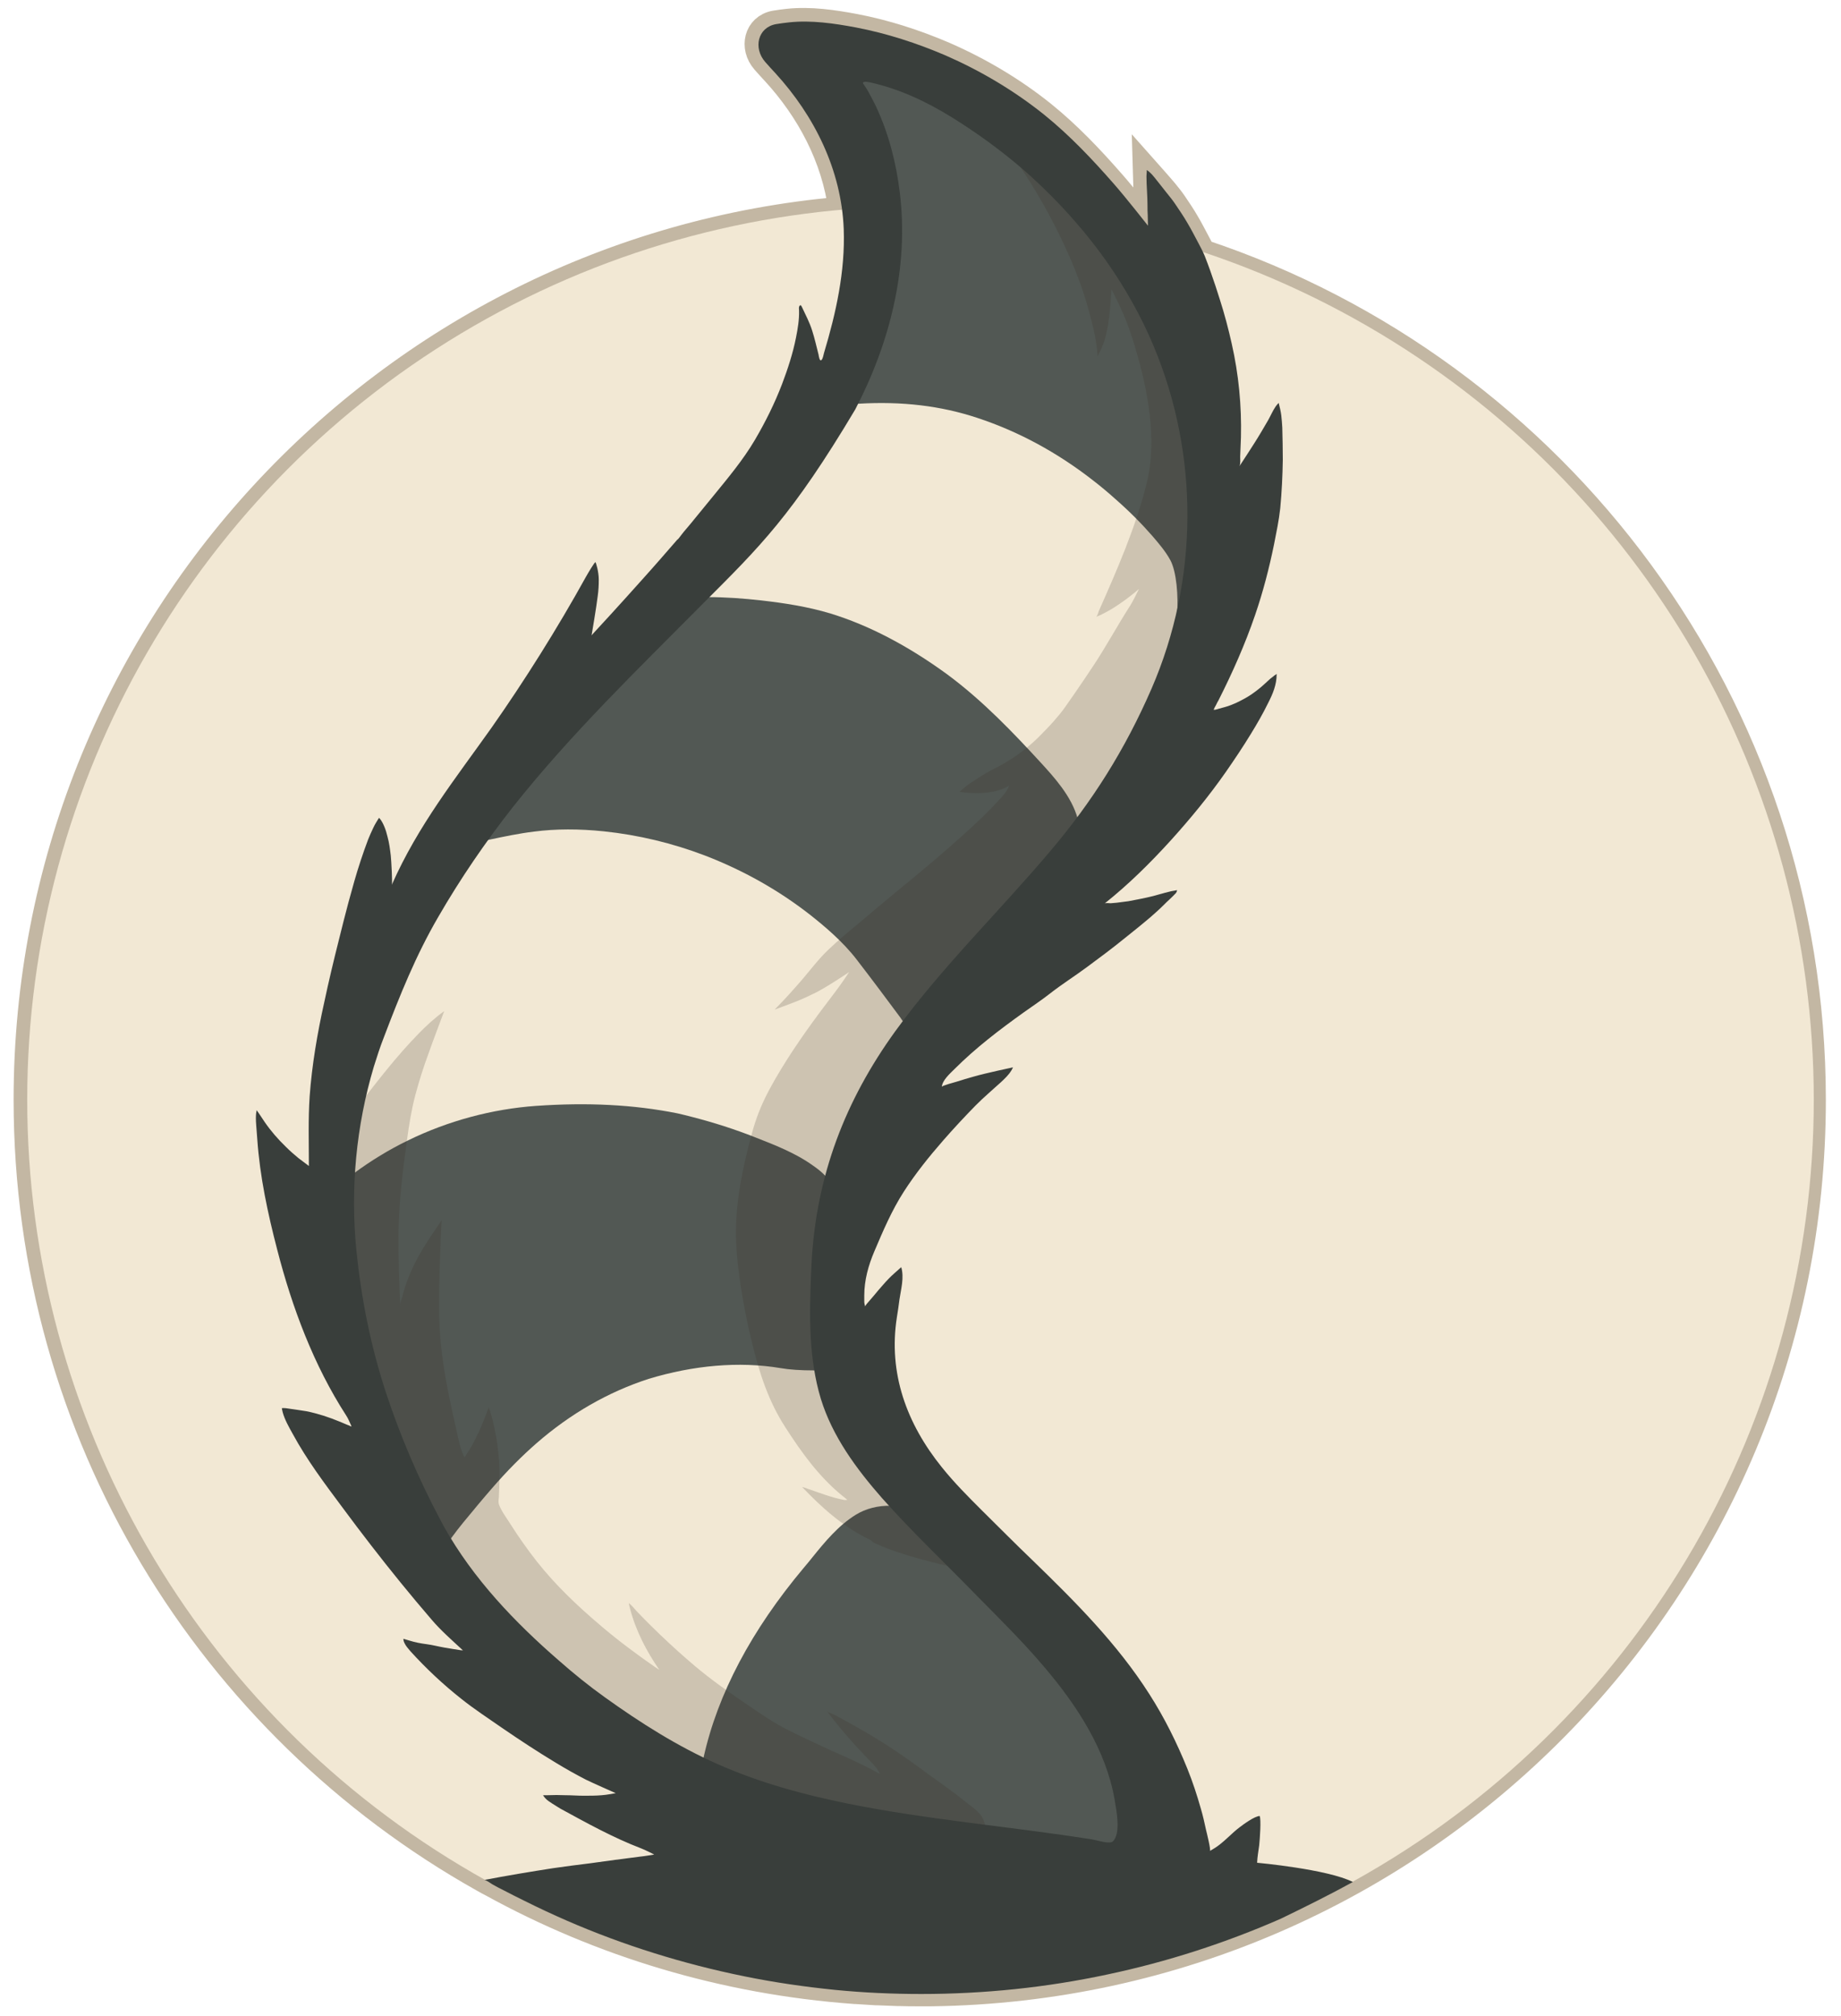 <?xml version="1.0" encoding="utf-8"?>
<!-- Generator: Adobe Illustrator 24.3.0, SVG Export Plug-In . SVG Version: 6.00 Build 0)  -->
<svg version="1.1" id="Layer_1" xmlns="http://www.w3.org/2000/svg" xmlns:xlink="http://www.w3.org/1999/xlink" x="0px" y="0px"
	 viewBox="0 0 717 784.9" style="enable-background:new 0 0 717 784.9;" xml:space="preserve">
<style type="text/css">
	.st0{fill:#393E3B;stroke:#C3B7A3;stroke-width:10;stroke-miterlimit:10;}
	.st1{fill:#F2E8D4;}
	.st2{fill:#525854;}
	.st3{opacity:0.2;fill:#383024;enable-background:new    ;}
	.st4{fill:#393E3B;}
</style>
<g id="Layer_3">
	<path class="st0" d="M706.1,428.3c0-153.7-99.6-284.1-237.8-330.1c-0.6-1.3-1.3-2.6-2-3.9c-1.4-2.6-2.7-5.2-4.2-7.7
		c-1.5-2.6-3.2-5.1-4.9-7.6c-1-1.5-2.2-2.9-3.3-4.3c-1.3-1.6-7.7-8.8-7.7-8.8s0.3,10,0.3,13.7c0,1.3,0,2.7,0.1,4c0,1.3,0.1,4,0.1,4
		s-8.8-11.2-13.3-16.3c-8.4-9.6-17.2-18.9-27.1-26.9c-11.7-9.4-24.7-17.1-38.4-23.1c-11.2-4.8-22.9-8.6-34.9-10.9
		c-8.5-1.6-17.4-2.9-26-2c-1.7,0.2-3.5,0.4-5.2,0.7c-7.1,1.3-8.9,9.3-4.2,14.7c1.1,1.3,2.8,3.1,3.9,4.3
		C315.2,43,325,61.5,327.6,81.6C149.8,97.1,10.3,246.4,10.3,428.2c0,130.3,71.6,243.9,177.7,303.5l0,0l0,0c1.2,0.7,2.3,1.3,3.5,1.9
		l0,0l0,0c42.5,23.4,90.5,38,141.4,41.7c0.1,0,0.2,0,0.3,0c2.7,0.2,5.3,0.3,8,0.5c0.2,0,0.4,0,0.5,0c2.6,0.1,5.3,0.2,7.9,0.3
		c0.2,0,0.3,0,0.5,0c2.7,0.1,5.4,0.1,8,0.1l0,0l0,0l0,0c1.5,0,3,0,4.6,0l0,0C552.9,773.7,706.1,618.9,706.1,428.3z"/>
</g>
<g id="Layer_4">
	<g>
		<circle class="st1" cx="358.5" cy="428.2" r="347.9"/>
		<g>
			<path class="st2" d="M449.9,134.8c-4.8-11.5-11.1-22.8-18.6-33.4c-3.6-5.2-7.6-10.2-11.8-15.1c-6.3-7.4-13.2-14.3-20.6-20.7
				c-8.6-7.5-18.1-14.4-28.3-20.7c-11-6.8-21.4-11.2-31.6-13.4l-0.2-0.1c-0.7-0.2-1.6-0.4-2.4-0.2c-0.4,0.1-0.7,0.3-0.8,0.6
				c-0.2,0.5,0.2,0.9,0.4,1.2c0.1,0.1,0.1,0.1,0.2,0.2c0.6,0.8,1.1,1.8,1.6,2.6l0.1,0.1c1,1.8,2,3.6,2.9,5.5
				c4.5,9.5,7.6,20.6,9.2,33c3.3,26.2-2.2,54.6-16.1,82l-0.4,0.8h0.9c16.9-1,32,0.8,46.2,5.5c15.8,5.2,30.9,13.3,44.9,24.2
				c3,2.3,6,4.8,9,7.5c5.6,4.9,10.3,9.7,14.4,14.4c2.3,2.7,5,5.8,6.9,9.3c2.4,4.4,3.2,14.1,2.6,21.5l1-3.9
				C466.4,202.3,463.1,166.4,449.9,134.8z"/>
			<path class="st2" d="M208,323.8c8.4-1.1,17.6-1.1,27.2-0.1c13.4,1.4,26.7,4.6,39.3,9.4c14.8,5.7,28.6,13.4,41,23.1
				c5.2,4.1,12.7,10.3,18.2,17.5c6.1,7.9,11.6,15.3,17.1,22.7l0.1,0.2c0.2,0.3,0.5,0.7,0.7,1l0.4,0.5l0.4-0.5
				c10.7-14.2,22.8-27.5,34.6-40.4c7.4-8.1,15-16.4,22.2-24.9c3.6-4.3,7.1-8.7,10.5-13.2l0.1-0.2l-0.1-0.2
				c-2.4-8.7-9.1-16-14.4-21.8c-10.3-11.2-22.4-24-36.5-34.4c-15.1-11-30.3-19-45.3-23.6c-8.9-2.7-18.2-4.1-26.9-5.1
				c-7.1-0.8-14.1-1.3-20.7-1.3h-0.2l-2.1,2.1c-4.1,4.1-8.2,8.3-12.3,12.4c-21.1,21.2-43,43.2-61.9,67.1c-3,3.8-6.1,7.8-9.1,12.1
				l-0.8,1l1.3-0.3C196.5,325.7,202.2,324.5,208,323.8z"/>
			<path class="st2" d="M304,532.7c3.4,0.6,7.8,0.9,13.2,0.9h0.6l-0.1-0.6c-2-12.3-1.7-25.3-1.2-37.5c0.1-1.4,0.1-2.9,0.2-4.3
				c0.6-11.1,2.3-22.1,5.1-32.6l0.1-0.3l-0.2-0.2c-1.6-1.7-3.5-3.2-5-4.2c-6.9-5-15.3-8.2-22.7-11.1c-7.8-3.1-16-5.7-24.1-7.8
				c-2.3-0.6-4.3-1.1-6.1-1.5c-17-3.4-35-4.3-55-2.9c-17,1.2-34.3,5.8-50,13.5c-7.4,3.6-14.4,7.9-20.9,12.7l-0.2,0.1v0.2
				c-0.6,10-0.4,20,0.6,29.7c2,19.5,5.9,38.1,11.6,55.4c5.7,17.2,12.8,33.9,21.2,49.7c0.5,0.9,1,1.9,1.5,2.8
				c0.7,1.3,1.5,2.7,2.4,4.1l0.4,0.6l0.4-0.6c2.9-4,6.1-7.8,9.2-11.5l0.9-1.1c2.3-2.7,4.1-4.9,5.8-6.8c5.9-6.8,11.6-12.5,17.2-17.4
				c13.3-11.6,28-20,43.7-25.1C270.1,531.6,287.8,530,304,532.7z"/>
			<path class="st2" d="M434.6,700.6c-2.9-16.5-11.8-33.4-27.4-51.8c-7.1-8.4-14.8-16.2-22.1-23.7l-3.5-3.6
				c-4.1-4.2-8.3-8.4-12.4-12.4c-7.3-7.3-14.9-14.9-22-22.6l-0.1-0.2h-0.2c-5-0.1-9.7,1.1-13.6,3.5c-6.8,4.2-12,10.5-17,16.7
				c-1.1,1.4-2.2,2.7-3.3,4c-20.3,24.2-33.5,49-39,73.9l-0.1,0.4l0.4,0.2c2,1,3.6,1.7,5.2,2.4c14.3,6.4,30.9,11.4,50.9,15.4
				c19.2,3.9,39,6.4,58.1,8.8c12.1,1.5,24.6,3.1,36.8,5.1c0.3,0.1,0.9,0.2,1.6,0.4c2,0.5,3.8,0.9,5.1,0.9c0.8,0,1.5-0.2,1.9-0.6
				c3.3-3.1,1.8-11.5,1-15.9L434.6,700.6z"/>
		</g>
		<path class="st3" d="M133.8,487c1.9,18.8,5.6,37.3,11.5,55.3c5.6,17,12.7,33.8,21.2,49.6c0.5,0.9,1,1.9,1.5,2.8
			c2.5,4.4,5.2,8.6,8,12.7l7.4,9.7c8.8,10.8,18.8,20.5,29.3,29.6c5.8,5,11.6,9.7,17.9,14.3c13.8,9.9,28.3,19.1,43.9,26
			c16.2,7.2,33.5,11.9,50.8,15.4c19.3,3.9,38.9,6.4,58.4,8.9c-0.2-1.6-0.7-3.2-1.7-4.5c-1.6-2.1-3.8-3.5-5.8-5.1
			c-4.6-3.8-9.6-7.2-14.4-10.7c-2.4-1.8-4.9-3.6-7.3-5.3c-7.1-5.1-14.6-9.8-22.2-14c-1.9-1-3.7-2.1-5.6-3.1
			c-0.9-0.5-1.7-0.9-2.6-1.3c-0.7-0.3-1.6-0.5-2.1-1.1c5.2,6.9,10.8,13.3,16.8,19.4c1.2,1.2,2.5,2.6,3.4,4.1c0.1,0.2,0.4,1,0.6,1.1
			c-0.6-0.4-1.2-0.7-1.8-1c-5.7-3.1-11.6-5.7-17.5-8.3c-5.6-2.6-11.3-5.2-16.8-8c-5.2-2.6-10.2-6-15-9.3c-7.2-4.9-14.6-10-21.3-15.7
			c-4.5-3.8-8.9-7.8-13.1-11.8c-2.1-2-4.2-4.1-6.3-6.2c-1-1.1-2.1-2.1-3.1-3.2c-0.9-1-1.9-2.3-3-3.1c0.1,0.7,0.3,1.5,0.5,2.2
			c2.2,8.5,6.4,16.6,11.4,23.8c-0.6-0.4-1.2-0.8-1.7-1.1c-7.2-5-14.2-10.2-20.9-15.9c-9.1-7.7-17.8-15.9-25.2-25.3
			c-3.6-4.6-7-9.4-10.1-14.3c-1.5-2.4-3.5-5-4.5-7.6c-0.4-0.9-0.2-2.2-0.1-3.2c0.1-1.8,0.1-3.7,0.2-5.5c0.1-3.5,0.1-7.1-0.3-10.6
			c-0.4-4.6-1.2-9.1-2.3-13.6c-0.3-1.3-0.7-2.6-1.1-3.9c-0.1-0.2-0.5-1.1-0.4-1.4c-2.5,6.9-5.3,13.6-9.5,19.7
			c-1.7-3.5-2.4-7.2-3.2-11c-0.9-3.8-1.7-7.6-2.5-11.4c-2.2-10.4-3.8-20.8-4.1-31.5c-0.2-8,0-16.1,0.3-24.1
			c0.2-4.8,0.3-9.5,0.6-14.3c0,0,0,0.1-0.1,0.1c-4.9,7.1-9.7,14.1-12.8,22.1c-1,2.5-1.8,5-2.4,7.5c-0.3,0.9-0.9,2.3-0.8,3.3
			c-0.5-9-0.7-18.2-0.7-27.2c0.1-12.4,1.6-24.8,3.3-37.1c0.8-5.8,1.7-11.6,3.2-17.3s3.3-11.3,5.3-16.7c1.9-5.4,4-10.8,6-16.2
			c-3.6,2.6-6.9,5.6-10,8.8c-8.5,8.7-15.9,18.3-23.3,27.9c-1.3,1.6-2.5,3.3-3.8,4.9C132.7,452.6,132,469.9,133.8,487z"/>
		<path class="st3" d="M341.2,601.1c5.5,2.5,11.3,4.3,17.1,5.9c5.9,1.6,11.8,3.2,17.8,4c0.4,0.1,0.7,0.1,1.1,0.1
			c0.2,0,0.8,0.1,1.6,0.2c-9.2-9.2-18.5-18.4-27.2-28.1c-10-11.3-19.4-23.9-23.8-38.6c-4.8-15.8-4.5-32.7-3.8-49.2
			c0.1-1.4,0.1-2.9,0.2-4.3c1.9-33.5,12.9-62.6,32.6-89.7c18-24.9,40.2-46.3,60-69.7c16.6-19.6,29.5-40,39.8-63.7
			c18.3-42.1,18.6-90.6,0.9-133.1c-4.9-11.7-11.2-22.9-18.5-33.3c-3.7-5.2-7.6-10.2-11.8-15c-6.3-7.4-13.2-14.3-20.5-20.6
			c-5.2-4.5-10.7-8.8-16.4-12.8c0.3,1,0.7,2,1.2,3c2.6,4.3,5.6,8.3,8.3,12.5c6.2,9.7,11.7,19.9,16.4,30.5c3.1,7,5.8,14.2,7.8,21.6
			c1.4,5.1,2.8,10.5,3.3,15.8c0.1,0.7,0.1,1.4,0.1,2.2c3.2-5.7,4.6-11,5.5-26.1c3.2,6.2,6.2,12.3,9.2,22.6
			c4.9,16.4,8.7,35.9,4.5,52.8c-4.2,17-11.5,33.7-18.6,49.7c-0.2,0.5-0.6,2.1-1.1,2.4c8.2-3.3,16.7-10.9,16.7-10.9s-2.6,5.3-3.3,6.3
			c-4.9,7.6-9.2,15.6-14.2,23.2c-2.5,3.8-5.1,7.6-7.7,11.4c-1.3,1.9-2.7,3.8-4,5.7c-1.3,1.8-2.6,3.3-4,4.9c-2,2.3-4.2,4.5-6.4,6.7
			c-5.2,5-11.1,9.1-17.6,12.2c-1.9,0.9-8.5,5.1-10,6.3c-0.9,0.7-2.7,2.3-2.7,2.3s12.1,2.2,19.3-2.4c-0.8,2.4-2.9,4.5-4.6,6.3
			c-2.8,3.1-5.7,5.9-8.7,8.7c-6.8,6.3-13.8,12.4-20.9,18.3c-8,6.6-16,13.2-23.9,19.9c-4.1,3.4-8.3,6.9-12.2,10.6
			c-3.7,3.5-6.8,7.6-10.1,11.5c-1.8,2.1-3.6,4.1-5.4,6.1c-1.7,1.9-5.5,5.8-5.5,5.8s5.5-2,8-3c2.6-1,5.1-2.2,7.6-3.4
			c4.5-2.2,13.4-8.2,13.4-8.2s-2.7,4.2-6,8.5c-7.2,9.4-14.3,19.1-20.5,29.3c-2.9,4.8-5.7,9.7-7.9,14.9c-2.3,5.4-3.8,11-5.2,16.8
			c-2.9,11.7-4.9,23.7-4.4,35.8c0.2,3.8,0.5,7.6,1,11.3c1.2,9.5,3,18.9,5.3,28.2c2.8,11.5,6.4,22.5,12.9,32.5
			c6.3,9.8,13.2,19.4,22.4,26.8c0.6,0.5,1.2,0.9,1.7,1.4c-0.6,0.1-1.3,0.1-1.9-0.1c-4.5-0.9-8.8-2.6-13.2-4.1
			c-0.5-0.2-0.9-0.3-1.4-0.5c-0.4-0.1-0.7-0.2-1.1-0.3c1.9,2,3.9,4,5.9,5.9c3.2,3,6.5,5.9,10.1,8.4c3.4,2.5,7.1,4.7,10.9,6.5
			C339.8,600.5,340.5,600.8,341.2,601.1z"/>
		<g>
			<path class="st4" d="M526.9,732.8c-9.8-5-37.3-7.5-37.3-7.5c0.1-2.4,0.5-4.4,0.8-6.7c0.3-2.9,0.8-10.1,0.2-11.5
				c-1.9,0-6.4,3.3-7.7,4.3c-1.6,1.2-3,2.5-4.4,3.8c-2.6,2.4-4.2,3.8-7.3,5.5c0.5-0.2-1.3-7.4-1.5-8.2c-0.6-2.8-1.2-5.5-2-8.2
				c-1.5-5.3-3.2-10.5-5.3-15.7c-4.1-10.1-8.9-19.8-14.8-29c-12.5-19.6-28.8-35.9-45.4-52c-6.7-6.4-13.2-13-19.8-19.5
				c-5.5-5.5-10.7-10.7-15.6-16.8c-13.7-17-20.9-36.6-17.5-58.4c0.4-2.3,0.7-4.6,1-6.9c0.6-4.1,1.9-8.5,0.7-12.6
				c-0.9,0.8-1.8,1.6-2.7,2.4c-1.6,1.4-3,2.9-4.4,4.5c-1.2,1.4-2.4,2.7-3.5,4.1c-0.6,0.7-1.2,1.4-1.8,2.1c-0.6,0.7-1.3,1.4-1.7,2.2
				c0.1-0.1-0.2-0.8-0.2-1c-0.1-0.4-0.1-0.8-0.1-1.2c0-0.7,0-1.4,0-2.1c0-5.9,1.6-11.7,3.9-17.1c3.4-8,6.8-16,11.5-23.3
				c4.5-7,9.8-13.6,15.3-19.9c4.1-4.7,8.3-9.2,12.7-13.7c1.6-1.6,3.3-3.2,5-4.7c1.6-1.5,3.3-2.9,4.8-4.3c1.5-1.4,3-2.8,4.1-4.6
				c0.2-0.4,0.5-0.8,0.6-1.2c0,0-10.9,2.3-15.3,3.6c-2.2,0.6-4.5,1.3-6.7,2c-0.6,0.2-5.7,1.5-5.7,2c0.2-2.6,3.2-5.2,4.9-6.9
				c8.3-8.3,17.5-15.3,27-22.1c3.5-2.5,7-4.8,10.3-7.4c4.6-3.6,9.7-6.8,14.4-10.3c4.9-3.6,9.7-7.2,14.4-11c3.5-2.8,7-5.6,10.4-8.5
				c1.7-1.5,3.4-3,5-4.6c0.8-0.8,1.6-1.6,2.5-2.4c0.8-0.8,1.6-1.5,2.3-2.3c0.2-0.3,0.4-0.7,0.4-1.1c0,0-2,0.4-2.2,0.4
				c-0.8,0.2-1.6,0.4-2.4,0.6c-1.6,0.4-3.1,0.9-4.7,1.3c-3.2,0.8-6.4,1.4-9.6,2c-1.5,0.2-3,0.4-4.6,0.6c-0.8,0.1-1.5,0.1-2.3,0.2
				c-0.5,0-2.1-0.2-2.4,0.1c9.3-7.4,17.7-15.7,25.7-24.5c7.7-8.5,15-17.4,21.5-26.7c3.4-4.9,6.7-9.8,9.8-14.9
				c2.4-3.9,4.7-7.9,6.7-12c1.8-3.5,3.3-7.1,3.3-11.1c0-0.1,0-0.1,0-0.2c0,0.1-1.1,0.7-1.2,0.9c-0.4,0.3-0.8,0.6-1.3,1
				c-0.8,0.7-1.5,1.4-2.3,2.1c-1.5,1.4-3.2,2.7-4.9,3.9c-1.9,1.3-4,2.4-6.1,3.4c-1.4,0.6-2.8,1.2-4.3,1.6c-0.7,0.2-1.5,0.4-2.2,0.6
				s-1.5,0.5-2.2,0.5c0.1-0.6,0.6-1.3,0.9-1.9c0.3-0.6,0.6-1.3,1-1.9c5.4-10.7,10.3-21.7,14.2-33.1c3.1-9,5.5-18.3,7.4-27.6
				c0.9-4.6,1.9-9.3,2.4-14c0.6-6.3,0.9-12.6,1-18.9c0-4.2-0.1-8.4-0.2-12.5c-0.1-1.6-0.2-3.2-0.4-4.8c-0.2-1.6-0.6-3.2-1-4.8
				l-0.3,0.3c-0.3,0.3-0.6,0.7-0.9,1.1c-1.1,1.6-1.9,3.5-2.9,5.3c-0.9,1.5-1.8,3.1-2.7,4.6c-1.7,2.9-3.6,5.8-5.4,8.6
				c-1,1.5-2,3.1-3,4.6c0,0,0,0.1-0.1,0.1c0.5-0.8,0.3-2.8,0.3-3.7c0.1-2.5,0.2-5,0.3-7.5c0.3-12.3-0.9-24.6-3.6-36.5
				c-1.3-5.8-2.8-11.5-4.6-17.1c-0.6-1.8-1.1-3.5-1.7-5.3c-1.3-3.9-2.7-7.9-4.2-11.7c-0.7-1.7-1.6-3.4-2.5-5.1
				c-1.4-2.6-2.7-5.2-4.2-7.7c-1.5-2.6-3.2-5.1-4.9-7.6c-1-1.5-2.2-2.9-3.3-4.3c-1.3-1.6-2.5-3.2-3.8-4.8c-1.2-1.5-2.3-3-3.9-4
				c0.1,0-0.1,1.9-0.1,2.4c0,3.8,0.4,7.5,0.4,11.3c0,1.3,0,2.7,0.1,4c0,1.3,0.1,4,0.1,4s-8.8-11.2-13.3-16.3
				c-8.4-9.6-17.2-18.9-27.1-26.9C395,35.3,382,27.6,368.3,21.6c-11.2-4.8-22.9-8.6-34.9-10.9c-8.5-1.6-17.4-2.9-26-2
				c-1.7,0.2-3.5,0.4-5.2,0.7c-7.1,1.3-8.9,9.3-4.2,14.7c1.1,1.3,2.8,3.1,3.9,4.3c15.3,16.7,25.8,37.8,26.7,60.8
				c0.6,16.4-3,32.7-7.7,48.3c-0.2,0.7-0.4,2.2-1,2.7c-0.7,0.6-1-1.5-1.1-2.1c-0.8-3.1-1.5-6.3-2.5-9.4c-1-3.2-2.6-6.2-4-9.2
				c-0.2-0.4-0.5-1-0.9-0.4c-0.4,0.5-0.2,1.2-0.2,1.8c0.1,3.6-0.5,7.1-1.2,10.6c-1.2,6.1-3.2,12.2-5.4,18
				c-2.9,7.6-6.5,14.8-10.6,21.8c-4.6,7.8-10.4,14.7-16.1,21.7c-2.4,2.9-4.8,5.9-7.2,8.8c-1.1,1.4-2.3,2.8-3.4,4.1
				c-0.6,0.7-1.2,1.4-1.8,2.2c-0.3,0.3-1.4,2-1.7,2c-4.6,5.3-9.2,10.6-13.9,15.8c-4,4.5-8.1,9-12.1,13.4c-2.3,2.5-4.6,5-6.9,7.5
				c-0.2,0.2-0.3,0.4-0.5,0.6c0,0,1.9-11.1,2.4-15.4c0.3-2.1,0.4-4.2,0.4-6.3c0-3.1-1.1-6.7-1.3-6.8c-0.3-0.1-2.8,4.1-3.7,5.7
				c-11,19.9-24,40.6-36.8,58.8c-13.9,19.6-28.6,38-38.8,61.1c0.3-0.6-0.2-9.3-0.4-11.3c-0.3-2.5-0.6-5-1.3-7.5
				c-0.3-1.3-0.7-2.6-1.2-3.8c-0.5-1.2-1.1-2.4-1.9-3.3c0,0-0.1-0.1-0.2-0.1l-0.1,0.1c-0.4,0.6-0.7,1.2-1.1,1.8
				c-0.4,0.7-0.8,1.4-1.1,2.1c-0.7,1.4-1.3,2.9-1.9,4.3c-1,2.7-2,5.4-2.9,8.2c-1.8,5.4-3.3,10.9-4.8,16.4c-1.3,5-2.6,9.9-3.8,14.9
				c-2,7.9-3.9,15.9-5.6,23.9c-2.7,12.1-4.8,24.4-5.7,36.7c-0.6,9-0.3,17.9-0.3,26.9c0,0.1,0,0.2,0,0.2s-2.8-2.1-4.1-3.1
				c-1.7-1.4-3.3-2.8-4.8-4.3c-3.1-3-5.9-6.2-8.3-9.7c-0.5-0.8-3.1-4.6-3.1-4.6s-0.6,1.3-0.2,6c0.1,1.7,0.3,3.4,0.4,5.2
				c1,14.6,4.1,29,7.8,43.2c5.8,22.5,14.2,44.9,26.8,64.4c0.8,1.2,1.3,2.5,1.9,3.8c0.1,0.2,0.3,0.5,0.1,0.5c-0.2,0-0.6-0.2-0.7-0.3
				c-0.3-0.1-0.5-0.2-0.8-0.3c-1-0.4-2.1-0.9-3.1-1.3c-4.1-1.7-8.4-3.1-12.8-4c-1.3-0.2-2.6-0.4-3.9-0.6c-1.4-0.2-2.8-0.4-4.2-0.6
				c-0.5,0-1-0.1-1.5,0c-0.1,0,0.3,1.5,0.3,1.6c0.8,2.9,2.4,5.7,3.9,8.4c5.6,10.3,12.4,19.3,19.4,28.7c3.7,5,7.4,9.9,11.2,14.8
				c7.5,9.7,15.3,19.3,23.3,28.6c3.7,4.4,8.2,8.3,12.4,12.2c-1.2,0-2.5-0.4-3.7-0.5c-1.2-0.2-2.4-0.4-3.6-0.6
				c-2.3-0.4-4.5-1-6.8-1.3s-4.5-0.7-6.7-1.4c-0.8-0.2-1.6-0.5-2.4-0.7c0,0,0,0.8,0.4,1.6c0.6,1.3,1.5,2.2,2.4,3.3
				c6.1,6.7,12.7,12.9,19.8,18.5c5,4,10.4,7.5,15.7,11.2c7,4.8,14,9.4,21.3,13.8c3.8,2.3,7.7,4.5,11.6,6.5c2,1,11.5,5.2,11.5,5.2
				s-3.6,0.7-5.4,0.8c-2.3,0.2-4.7,0.2-7.1,0.2s-4.7-0.2-7.1-0.2c-2.3-0.1-4.6-0.1-7,0c-0.6,0-1.1,0-1.7,0l0.2,0.3
				c0.2,0.3,0.4,0.6,0.7,0.9c0.7,0.8,1.7,1.4,2.6,2c0.5,0.3,1,0.6,1.6,1c0.3,0.2,0.5,0.3,0.8,0.5s0.6,0.3,0.8,0.5
				c10.3,5.6,20.5,11.3,31.5,15.5c1.6,0.6,5.1,2.4,5.1,2.4s-4.1,0.7-5.4,0.8c-6.5,0.8-13,1.7-19.5,2.6c-4.8,0.6-9.6,1.2-14.4,1.9
				c-9,1.4-18,2.9-26.9,4.6c0.6-0.1,2.9,1.6,3.5,1.9c1.4,0.8,2.8,1.5,4.2,2.2c2.7,1.4,5.4,2.8,8.1,4.1c5.4,2.7,11,5.3,16.5,7.7
				c22.1,9.6,45.3,16.8,68.9,21.6c11.7,2.4,23.6,4.1,35.4,5.3c11.2,1.1,22.4,1.6,33.6,1.6c24.3,0,48.7-2.5,72.5-7.6
				c23.2-4.9,45.8-12.2,67.5-21.7C508.1,742.6,517.6,737.9,526.9,732.8z M406.8,649.2c12.5,14.7,23.9,32,27.3,51.5
				c0.6,3.7,2.6,13.2-0.7,16.3c-1.3,1.2-6.6-0.6-8.2-0.8c-31.6-5-63.6-7.6-94.9-13.9c-17.3-3.5-34.6-8.2-50.8-15.4
				c-15.6-6.9-30.1-16.1-43.9-26c-6.3-4.5-12.1-9.2-17.9-14.3c-17.3-15-33.4-31.9-44.7-52c-0.5-0.9-1-1.9-1.5-2.8
				c-8.4-15.8-15.6-32.6-21.2-49.6c-5.9-18-9.6-36.5-11.5-55.3c-2.4-24-0.1-48.5,6.8-71.6c1.2-3.8,2.4-7.6,3.9-11.4
				c6.2-16.3,12.4-31.8,21.2-46.9c8.6-14.9,18.4-29.2,29-42.7c22.5-28.4,48.7-53.7,74.2-79.4c22-22,34.6-34.2,59.2-75.5
				c13.5-25.9,21-55.4,17.3-84.7c-1.4-11.4-4.3-22.7-9.2-33.2c-0.9-1.9-1.9-3.7-2.9-5.6c-0.5-0.9-1.1-1.9-1.7-2.7
				c-0.3-0.5-1-1.1,0-1.3c0.7-0.2,1.7,0.1,2.4,0.2c11.2,2.5,21.7,7.4,31.4,13.4c9.9,6.1,19.4,13,28.2,20.6
				c7.3,6.4,14.2,13.3,20.5,20.6c4.2,4.8,8.1,9.8,11.8,15c7.3,10.4,13.6,21.5,18.5,33.3c17.7,42.4,17.4,90.9-0.9,133.1
				c-10.3,23.7-23.1,44.1-39.8,63.7c-19.8,23.4-42,44.9-60,69.7c-19.6,27.1-30.7,56.2-32.6,89.7c-0.1,1.4-0.1,2.9-0.2,4.3
				c-0.7,16.5-1,33.4,3.8,49.2c4.5,14.6,13.8,27.2,23.8,38.6c11.9,13.4,25,25.7,37.5,38.6C389.5,630.5,398.6,639.5,406.8,649.2z"/>
			<path class="st4" d="M159,381L159,381L159,381z"/>
			<path class="st4" d="M165,369L165,369L165,369L165,369z"/>
			<path class="st4" d="M161,377L161,377L161,377L161,377z"/>
			<path class="st4" d="M188.8,328.8l-0.1,0.1l0,0L188.8,328.8z"/>
			<path class="st4" d="M176.9,347.9L176.9,347.9C176.8,348,176.8,348,176.9,347.9L176.9,347.9z"/>
		</g>
	</g>
</g>
</svg>
